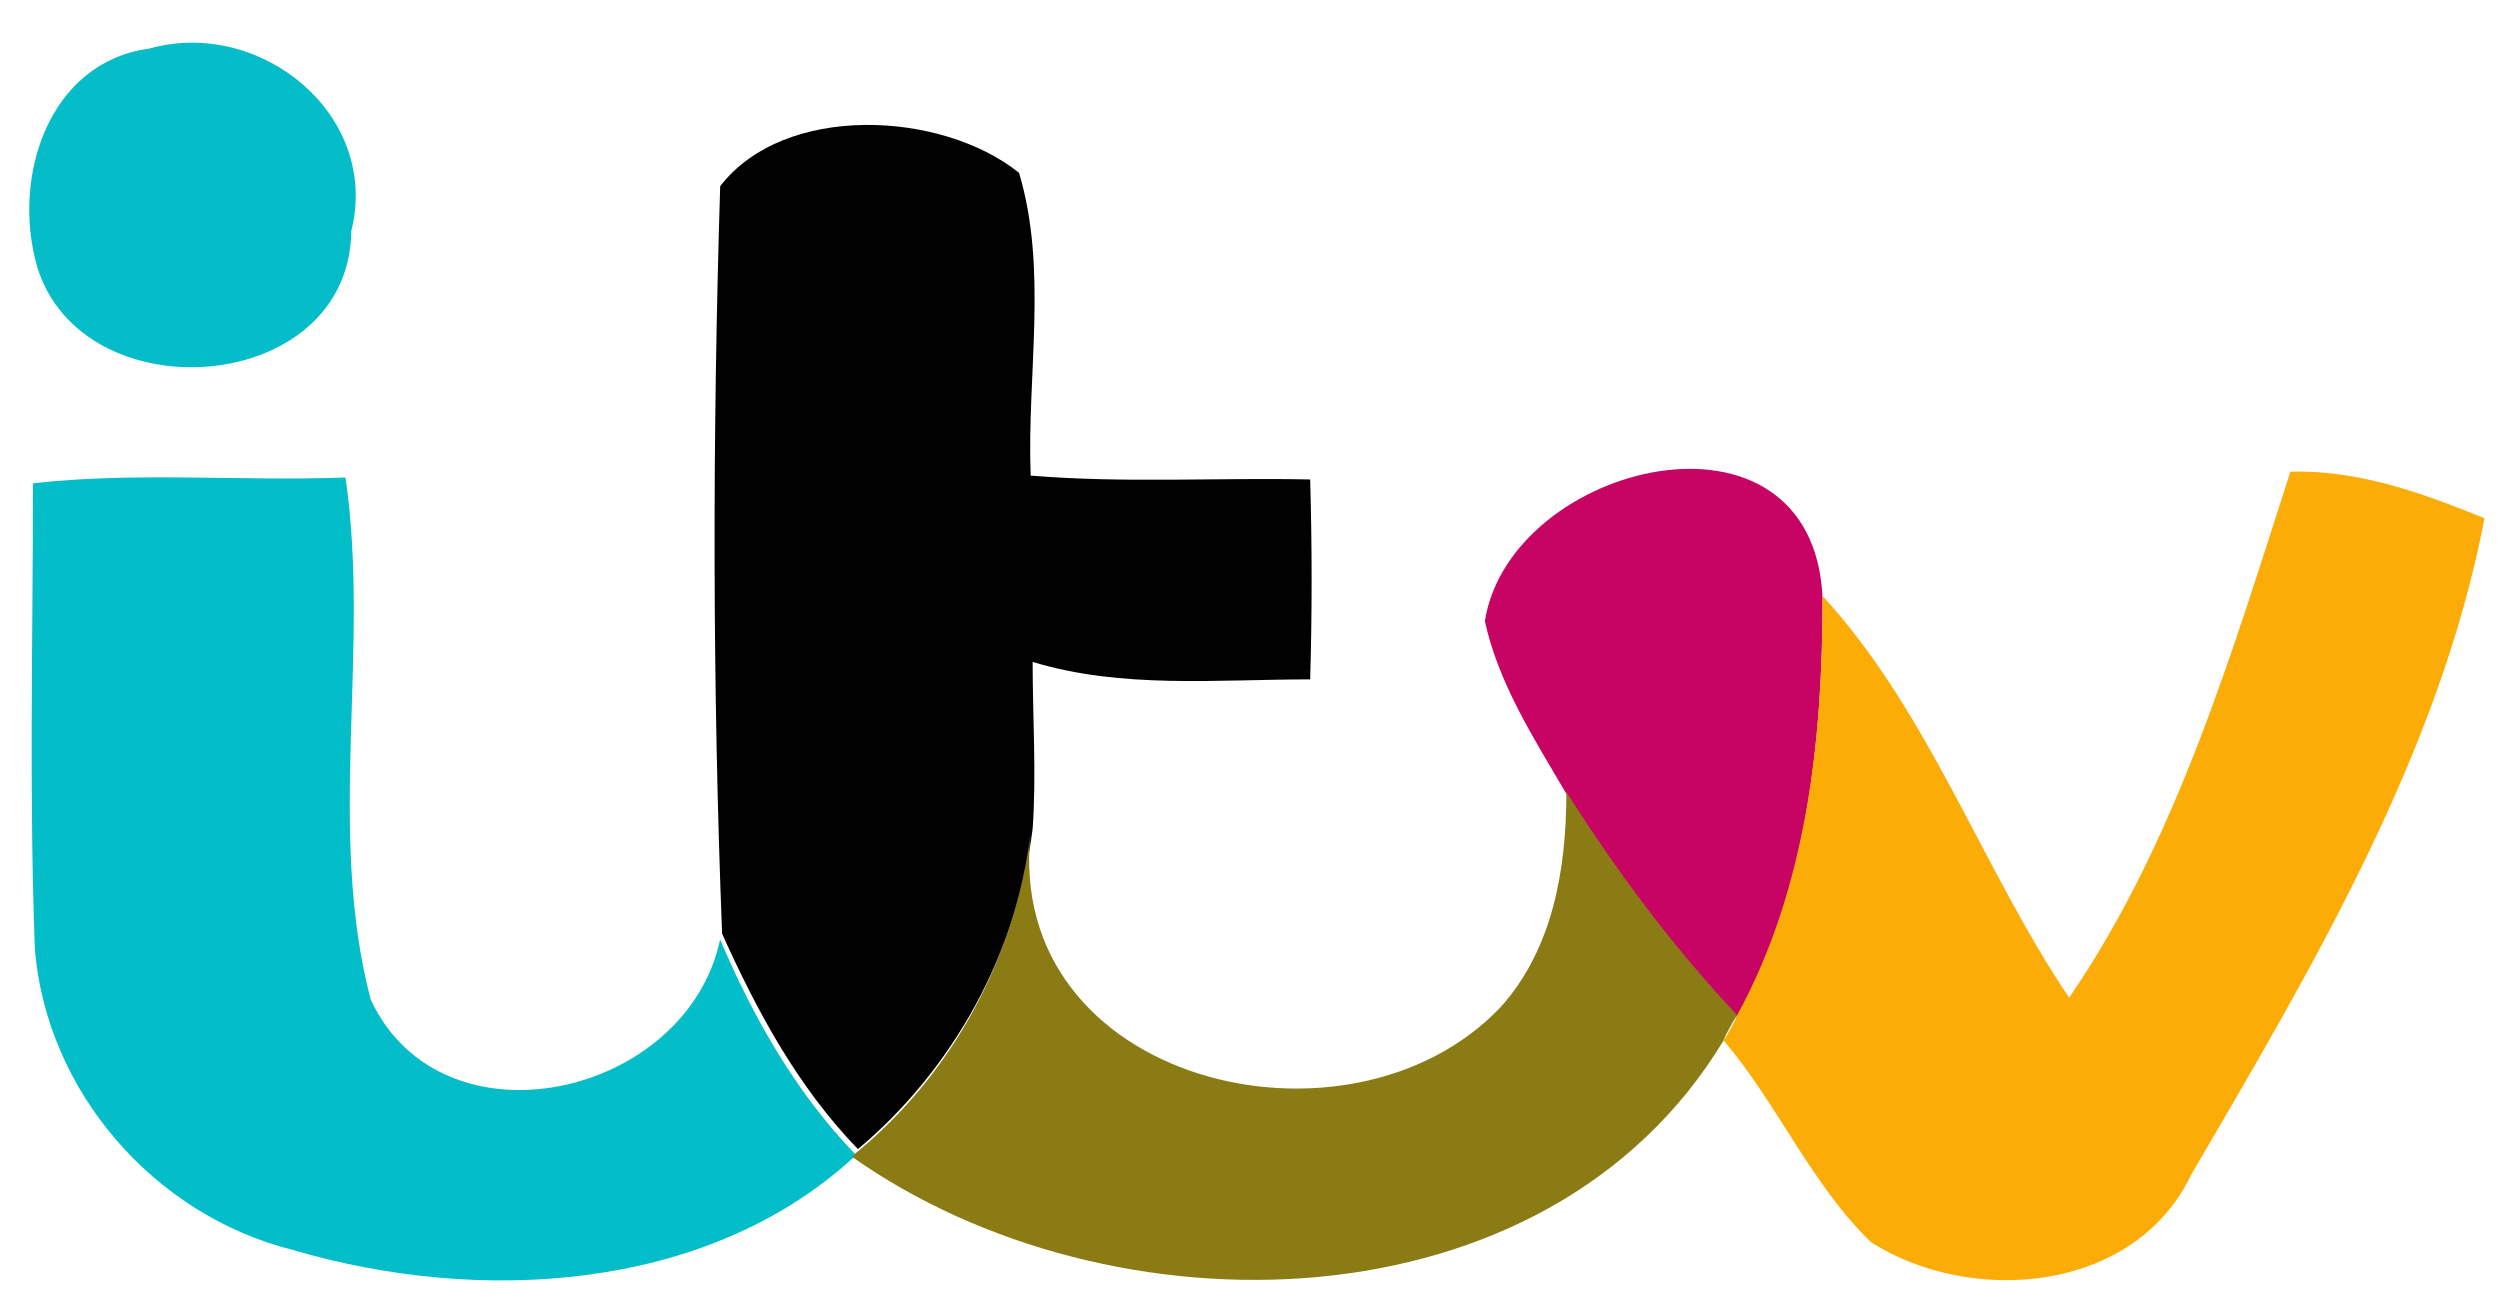 <?xml version="1.0" encoding="utf-8"?>
<svg xmlns="http://www.w3.org/2000/svg" fill="none" height="29" viewBox="0 0 56 29" width="56">
  <path d="m3.348 1.087c2.478-.696 5.174 1.478 4.522 4.087-.043 3.696-6.043 4.13-7.043.783-.565-2 .261-4.565 2.522-4.87z" fill="#05bdc9"/>
  <path d="m16.13 4.174c1.435-1.87 4.957-1.696 6.696-.304.652 2.174.174 4.522.261 6.783 2.087.174 4.174.043 6.261.087.043 1.522.043 3 0 4.478-2.087 0-4.217.217-6.217-.391 0 1.261.087 2.522 0 3.739-.348 2.783-1.783 5.391-3.913 7.174-1.348-1.391-2.261-3.087-3.043-4.826-.217-5.522-.217-11.13-.043-16.739z" fill="#010101"/>
  <path d="m33.261 13.913c.565-3.565 7.348-5.217 7.565-.522 0 3.217-.348 6.522-1.913 9.391-1.478-1.522-2.696-3.217-3.826-5-.739-1.261-1.522-2.478-1.826-3.869z" fill="#c70363"/>
  <path d="m51.304 10.565c1.522-.043 2.957.478 4.348 1.044-1 5.261-3.87 10.087-6.565 14.696-1.261 2.652-4.913 2.957-7.174 1.522-1.348-1.304-2.087-3.087-3.304-4.522.087-.13.261-.435.304-.565 1.565-2.87 1.913-6.174 1.913-9.391 2.391 2.609 3.565 6.087 5.522 9 2.391-3.478 3.652-7.739 4.957-11.783z" fill="#fbac06"/>
  <path d="m.739 10.826c2.304-.261 4.652-.043 7-.13.565 3.87-.435 7.87.565 11.696 1.609 3.435 7.087 2.174 7.826-1.348.739 1.739 1.696 3.435 3.043 4.826l-.087.087c-3.304 3-8.391 3.261-12.522 2.043-3.13-.783-5.522-3.565-5.783-6.739-.13-3.478-.043-6.957-.043-10.435z" fill="#03bdc9"/>
  <path d="m35.087 17.739c1.13 1.783 2.391 3.478 3.826 5-.087.13-.261.435-.304.565-3.957 6.565-13.739 6.696-19.522 2.609l.087-.087c2.174-1.783 3.565-4.391 3.913-7.174-.609 5.609 7.13 7.478 10.522 3.913 1.174-1.304 1.478-3.087 1.478-4.826z" fill="#8a7b14"/>
</svg>